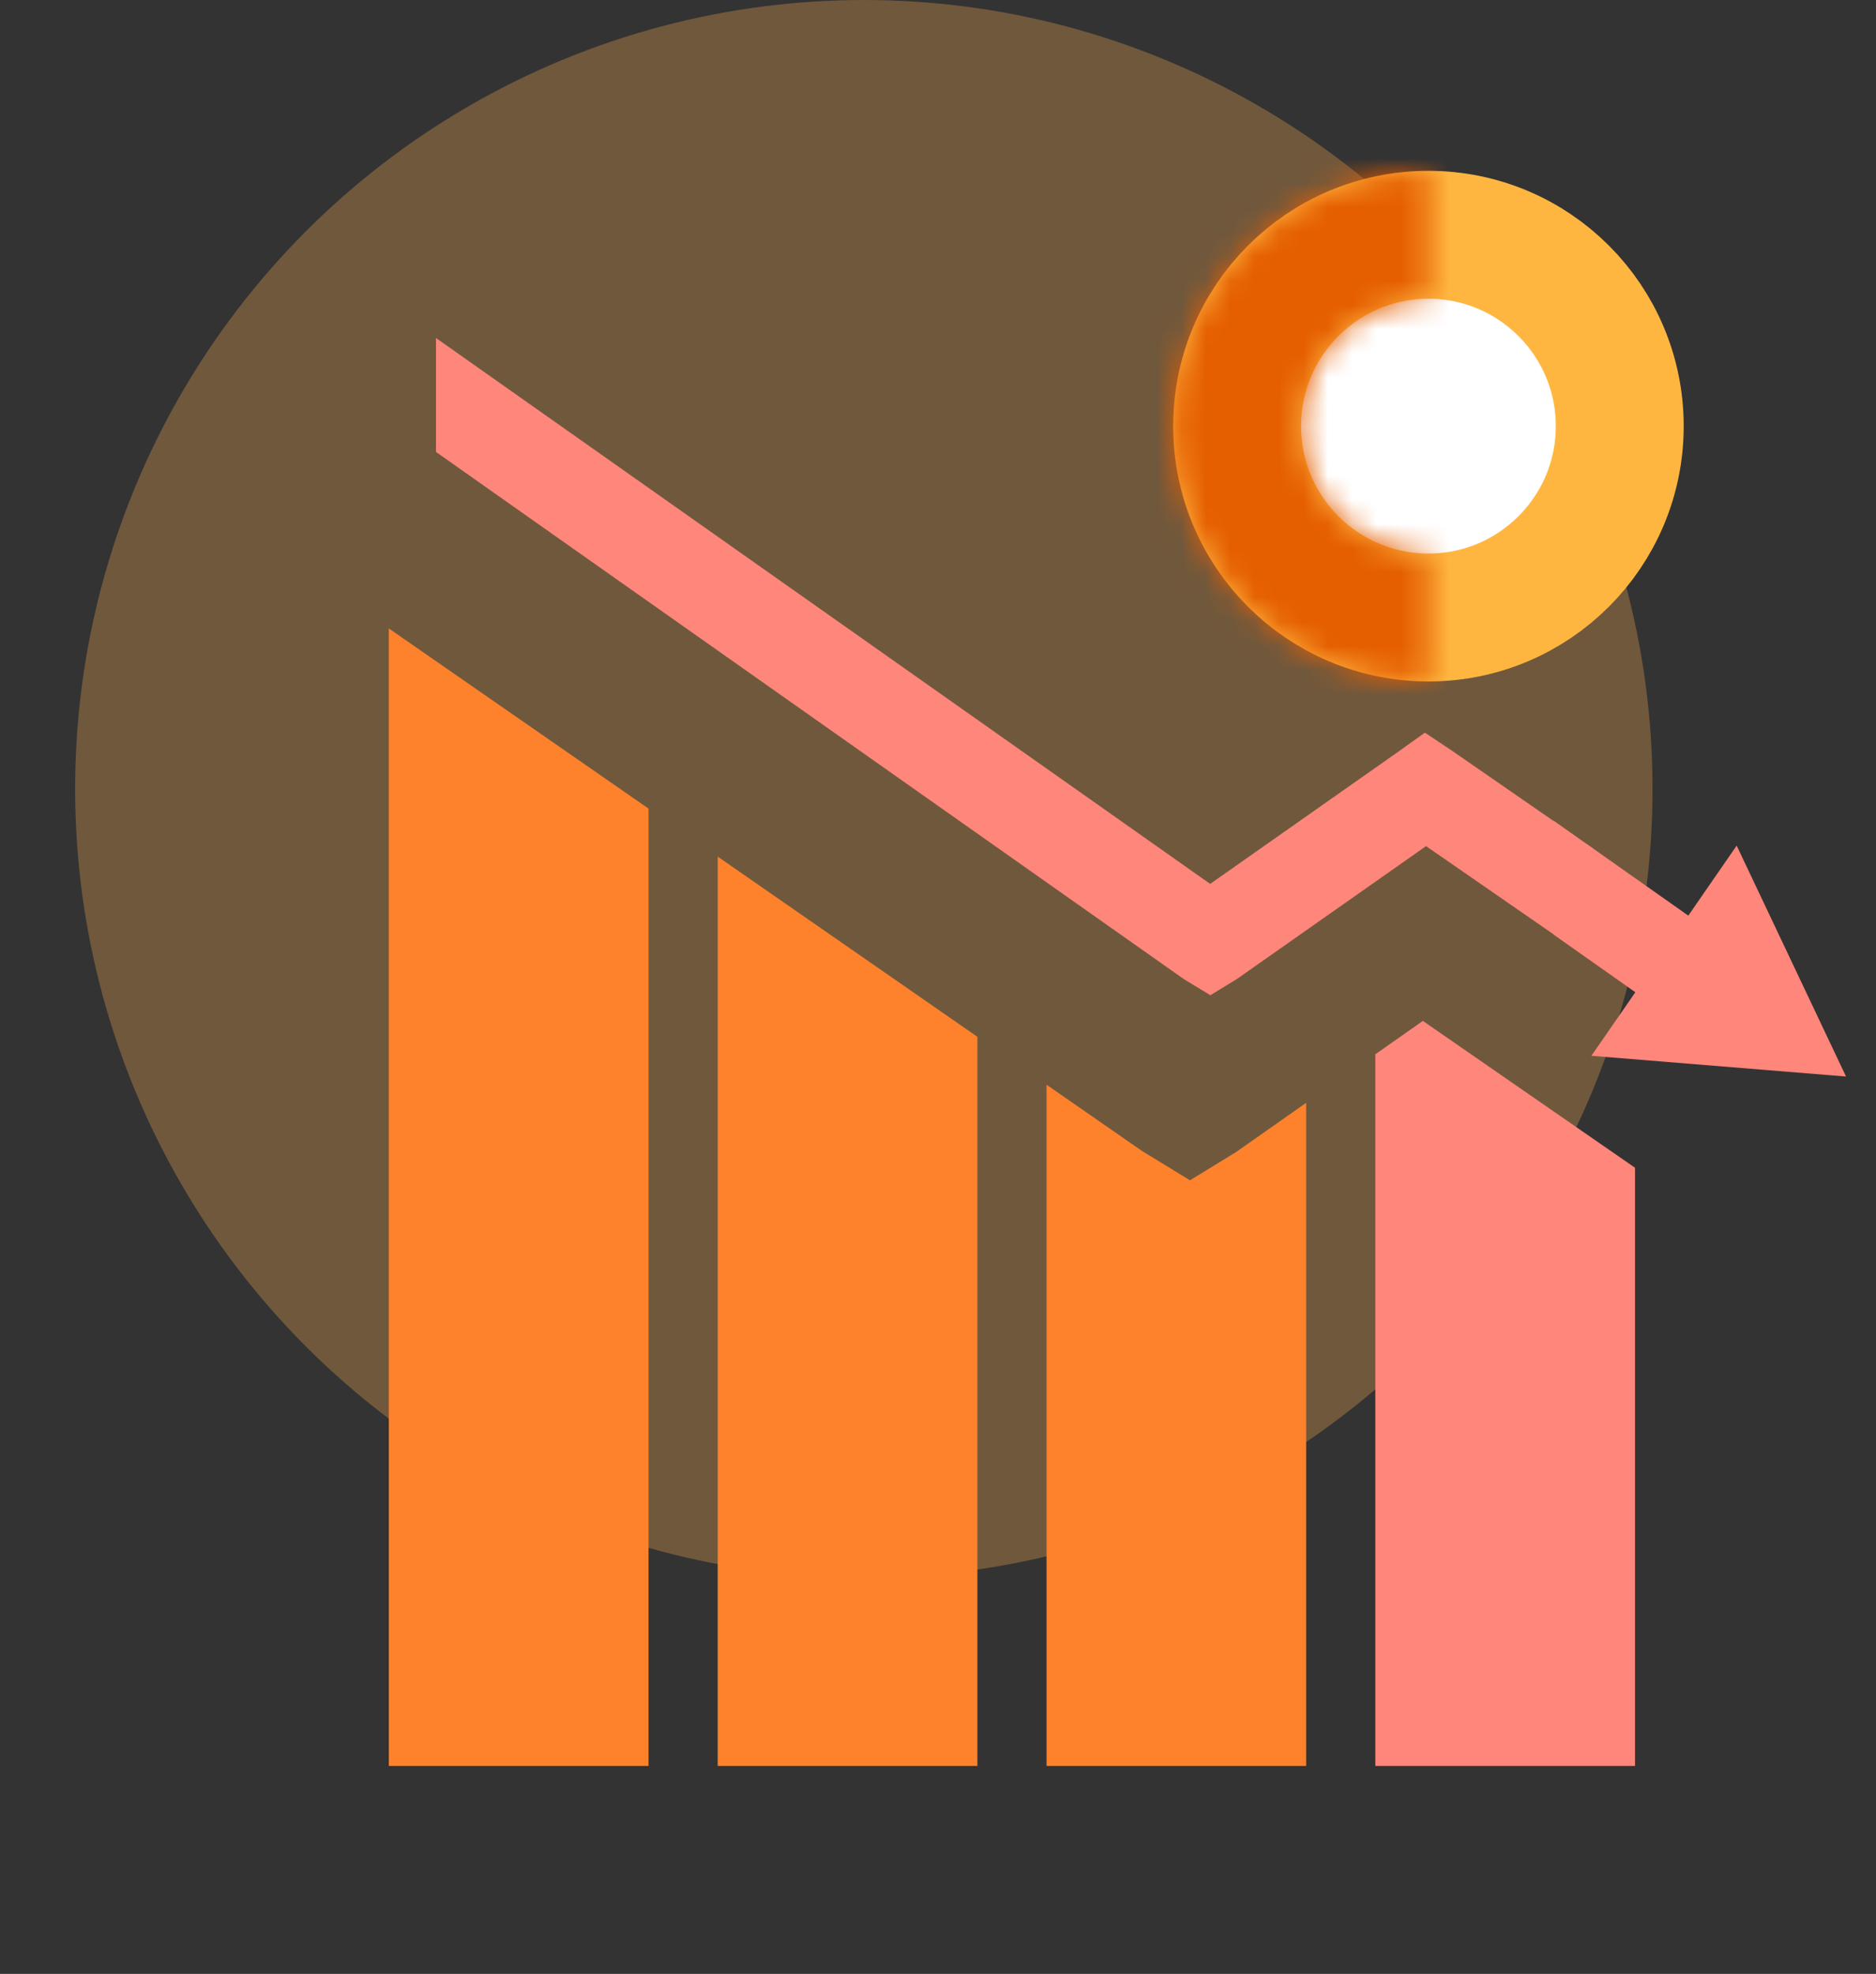 <svg width="77" height="81" viewBox="0 0 77 81" fill="none" xmlns="http://www.w3.org/2000/svg">
<rect x="0" y="0" width="77" height="81" fill="#333333" stroke="none"/>
<circle opacity="0.3" cx="35.456" cy="32.372" r="32.372" fill="#FFAF50"/>
<path d="M67.109 47.919V72.467H56.45V43.263L58.401 41.893L67.109 47.919Z" fill="#FF867A"/>
<path d="M48.844 48.434L50.743 47.269L53.611 45.254V72.467H42.955V44.512L46.877 47.233L48.844 48.434Z" fill="#FE822C"/>
<path d="M40.117 72.467H29.458V35.151L40.117 42.546V72.467Z" fill="#FE822C"/>
<path d="M26.62 33.182V72.467H15.959V25.788L26.62 33.182Z" fill="#FE822C"/>
<path fill-rule="evenodd" clip-rule="evenodd" d="M48.587 40.176L17.895 18.546V13.87L49.671 36.271L57.425 30.823L58.484 30.065L59.613 30.817L63.763 33.688V33.673L64.916 34.486L65.41 34.828V34.834L69.296 37.573L71.281 34.7L75.77 44.176L65.319 43.325L67.122 40.717L63.763 38.349V38.339L58.532 34.721L50.776 40.169L49.68 40.84L48.587 40.176Z" fill="#FF867A"/>
<circle cx="58.63" cy="17.487" r="7.852" transform="rotate(-90 58.63 17.487)" fill="white" stroke="#FFB641" stroke-width="5.25"/>
<mask id="path-8-inside-1_1268_6812" fill="white">
<path d="M58.63 7.011C57.254 7.011 55.892 7.282 54.621 7.808C53.35 8.335 52.195 9.106 51.222 10.079C50.249 11.052 49.477 12.207 48.951 13.478C48.424 14.749 48.153 16.111 48.153 17.487C48.153 18.863 48.424 20.226 48.951 21.497C49.477 22.768 50.249 23.923 51.222 24.895C52.195 25.868 53.35 26.64 54.621 27.166C55.892 27.693 57.254 27.964 58.63 27.964L58.63 22.726C57.942 22.726 57.261 22.59 56.625 22.327C55.99 22.064 55.412 21.678 54.926 21.191C54.44 20.705 54.054 20.128 53.79 19.492C53.527 18.856 53.392 18.175 53.392 17.487C53.392 16.799 53.527 16.118 53.79 15.483C54.054 14.847 54.44 14.27 54.926 13.783C55.412 13.297 55.99 12.911 56.625 12.648C57.261 12.384 57.942 12.249 58.63 12.249L58.63 7.011Z"/>
</mask>
<path d="M58.63 7.011C57.254 7.011 55.892 7.282 54.621 7.808C53.35 8.335 52.195 9.106 51.222 10.079C50.249 11.052 49.477 12.207 48.951 13.478C48.424 14.749 48.153 16.111 48.153 17.487C48.153 18.863 48.424 20.226 48.951 21.497C49.477 22.768 50.249 23.923 51.222 24.895C52.195 25.868 53.35 26.64 54.621 27.166C55.892 27.693 57.254 27.964 58.63 27.964L58.63 22.726C57.942 22.726 57.261 22.59 56.625 22.327C55.99 22.064 55.412 21.678 54.926 21.191C54.44 20.705 54.054 20.128 53.79 19.492C53.527 18.856 53.392 18.175 53.392 17.487C53.392 16.799 53.527 16.118 53.79 15.483C54.054 14.847 54.44 14.27 54.926 13.783C55.412 13.297 55.99 12.911 56.625 12.648C57.261 12.384 57.942 12.249 58.63 12.249L58.63 7.011Z" fill="#E55E00" stroke="#E55E00" stroke-width="10.499" mask="url(#path-8-inside-1_1268_6812)"/>
</svg>
